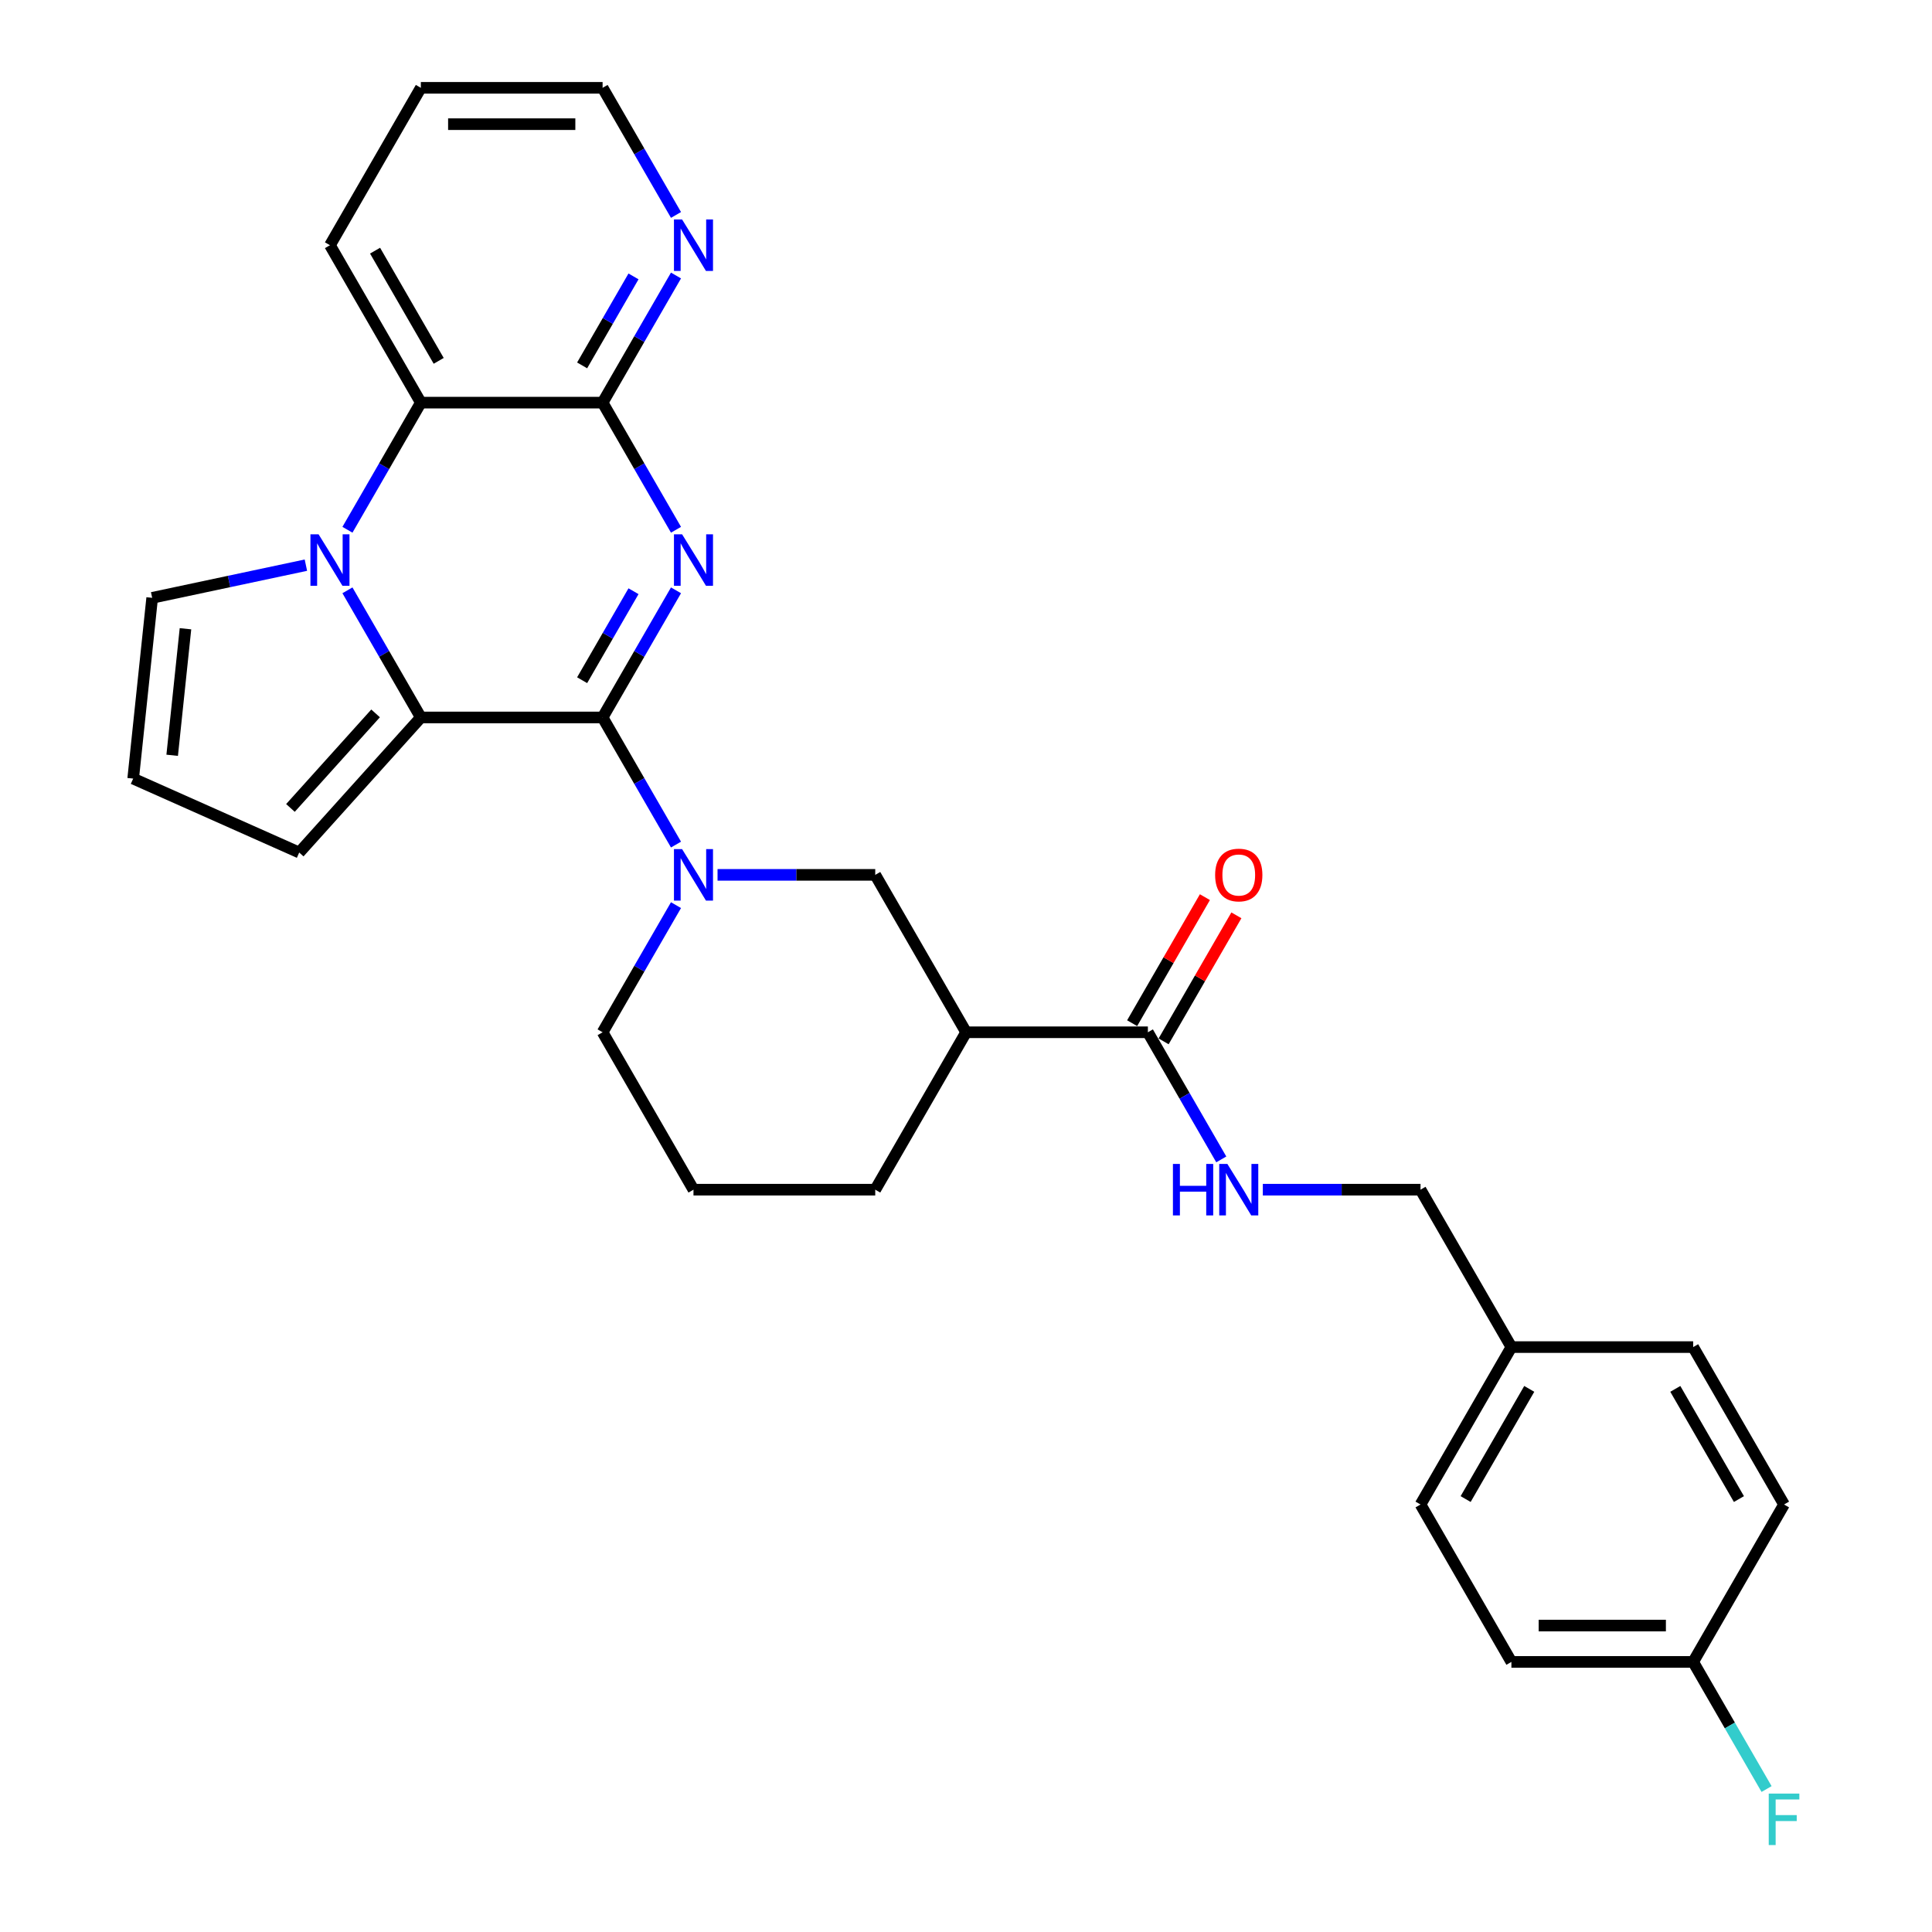 <?xml version='1.0' encoding='iso-8859-1'?>
<svg version='1.1' baseProfile='full'
              xmlns='http://www.w3.org/2000/svg'
                      xmlns:rdkit='http://www.rdkit.org/xml'
                      xmlns:xlink='http://www.w3.org/1999/xlink'
                  xml:space='preserve'
width='1000px' height='1000px' viewBox='0 0 1000 1000'>
<!-- END OF HEADER -->
<rect style='opacity:1.0;fill:#FFFFFF;stroke:none' width='1000' height='1000' x='0' y='0'> </rect>
<path class='bond-0' d='M 311.905,371.353 L 330.9,338.452' style='fill:none;fill-rule:evenodd;stroke:#000000;stroke-width:6px;stroke-linecap:butt;stroke-linejoin:miter;stroke-opacity:1' />
<path class='bond-0' d='M 330.9,338.452 L 349.895,305.552' style='fill:none;fill-rule:evenodd;stroke:#0000FF;stroke-width:6px;stroke-linecap:butt;stroke-linejoin:miter;stroke-opacity:1' />
<path class='bond-0' d='M 301.309,352.075 L 314.605,329.045' style='fill:none;fill-rule:evenodd;stroke:#000000;stroke-width:6px;stroke-linecap:butt;stroke-linejoin:miter;stroke-opacity:1' />
<path class='bond-0' d='M 314.605,329.045 L 327.902,306.014' style='fill:none;fill-rule:evenodd;stroke:#0000FF;stroke-width:6px;stroke-linecap:butt;stroke-linejoin:miter;stroke-opacity:1' />
<path class='bond-2' d='M 311.905,371.353 L 217.826,371.353' style='fill:none;fill-rule:evenodd;stroke:#000000;stroke-width:6px;stroke-linecap:butt;stroke-linejoin:miter;stroke-opacity:1' />
<path class='bond-4' d='M 311.905,371.353 L 330.9,404.254' style='fill:none;fill-rule:evenodd;stroke:#000000;stroke-width:6px;stroke-linecap:butt;stroke-linejoin:miter;stroke-opacity:1' />
<path class='bond-4' d='M 330.9,404.254 L 349.895,437.154' style='fill:none;fill-rule:evenodd;stroke:#0000FF;stroke-width:6px;stroke-linecap:butt;stroke-linejoin:miter;stroke-opacity:1' />
<path class='bond-3' d='M 349.895,274.205 L 330.9,241.304' style='fill:none;fill-rule:evenodd;stroke:#0000FF;stroke-width:6px;stroke-linecap:butt;stroke-linejoin:miter;stroke-opacity:1' />
<path class='bond-3' d='M 330.9,241.304 L 311.905,208.404' style='fill:none;fill-rule:evenodd;stroke:#000000;stroke-width:6px;stroke-linecap:butt;stroke-linejoin:miter;stroke-opacity:1' />
<path class='bond-1' d='M 179.836,305.552 L 198.831,338.452' style='fill:none;fill-rule:evenodd;stroke:#0000FF;stroke-width:6px;stroke-linecap:butt;stroke-linejoin:miter;stroke-opacity:1' />
<path class='bond-1' d='M 198.831,338.452 L 217.826,371.353' style='fill:none;fill-rule:evenodd;stroke:#000000;stroke-width:6px;stroke-linecap:butt;stroke-linejoin:miter;stroke-opacity:1' />
<path class='bond-5' d='M 179.836,274.205 L 198.831,241.304' style='fill:none;fill-rule:evenodd;stroke:#0000FF;stroke-width:6px;stroke-linecap:butt;stroke-linejoin:miter;stroke-opacity:1' />
<path class='bond-5' d='M 198.831,241.304 L 217.826,208.404' style='fill:none;fill-rule:evenodd;stroke:#000000;stroke-width:6px;stroke-linecap:butt;stroke-linejoin:miter;stroke-opacity:1' />
<path class='bond-9' d='M 158.331,292.526 L 118.547,300.982' style='fill:none;fill-rule:evenodd;stroke:#0000FF;stroke-width:6px;stroke-linecap:butt;stroke-linejoin:miter;stroke-opacity:1' />
<path class='bond-9' d='M 118.547,300.982 L 78.764,309.438' style='fill:none;fill-rule:evenodd;stroke:#000000;stroke-width:6px;stroke-linecap:butt;stroke-linejoin:miter;stroke-opacity:1' />
<path class='bond-11' d='M 217.826,371.353 L 154.875,441.267' style='fill:none;fill-rule:evenodd;stroke:#000000;stroke-width:6px;stroke-linecap:butt;stroke-linejoin:miter;stroke-opacity:1' />
<path class='bond-11' d='M 194.401,369.25 L 150.335,418.19' style='fill:none;fill-rule:evenodd;stroke:#000000;stroke-width:6px;stroke-linecap:butt;stroke-linejoin:miter;stroke-opacity:1' />
<path class='bond-12' d='M 311.905,208.404 L 330.9,175.503' style='fill:none;fill-rule:evenodd;stroke:#000000;stroke-width:6px;stroke-linecap:butt;stroke-linejoin:miter;stroke-opacity:1' />
<path class='bond-12' d='M 330.9,175.503 L 349.895,142.603' style='fill:none;fill-rule:evenodd;stroke:#0000FF;stroke-width:6px;stroke-linecap:butt;stroke-linejoin:miter;stroke-opacity:1' />
<path class='bond-12' d='M 301.309,189.126 L 314.605,166.095' style='fill:none;fill-rule:evenodd;stroke:#000000;stroke-width:6px;stroke-linecap:butt;stroke-linejoin:miter;stroke-opacity:1' />
<path class='bond-12' d='M 314.605,166.095 L 327.902,143.065' style='fill:none;fill-rule:evenodd;stroke:#0000FF;stroke-width:6px;stroke-linecap:butt;stroke-linejoin:miter;stroke-opacity:1' />
<path class='bond-30' d='M 311.905,208.404 L 217.826,208.404' style='fill:none;fill-rule:evenodd;stroke:#000000;stroke-width:6px;stroke-linecap:butt;stroke-linejoin:miter;stroke-opacity:1' />
<path class='bond-8' d='M 371.4,452.828 L 412.212,452.828' style='fill:none;fill-rule:evenodd;stroke:#0000FF;stroke-width:6px;stroke-linecap:butt;stroke-linejoin:miter;stroke-opacity:1' />
<path class='bond-8' d='M 412.212,452.828 L 453.023,452.828' style='fill:none;fill-rule:evenodd;stroke:#000000;stroke-width:6px;stroke-linecap:butt;stroke-linejoin:miter;stroke-opacity:1' />
<path class='bond-16' d='M 349.895,468.501 L 330.9,501.402' style='fill:none;fill-rule:evenodd;stroke:#0000FF;stroke-width:6px;stroke-linecap:butt;stroke-linejoin:miter;stroke-opacity:1' />
<path class='bond-16' d='M 330.9,501.402 L 311.905,534.302' style='fill:none;fill-rule:evenodd;stroke:#000000;stroke-width:6px;stroke-linecap:butt;stroke-linejoin:miter;stroke-opacity:1' />
<path class='bond-25' d='M 217.826,208.404 L 170.787,126.929' style='fill:none;fill-rule:evenodd;stroke:#000000;stroke-width:6px;stroke-linecap:butt;stroke-linejoin:miter;stroke-opacity:1' />
<path class='bond-25' d='M 227.065,186.775 L 194.138,129.742' style='fill:none;fill-rule:evenodd;stroke:#000000;stroke-width:6px;stroke-linecap:butt;stroke-linejoin:miter;stroke-opacity:1' />
<path class='bond-6' d='M 500.063,534.302 L 453.023,452.828' style='fill:none;fill-rule:evenodd;stroke:#000000;stroke-width:6px;stroke-linecap:butt;stroke-linejoin:miter;stroke-opacity:1' />
<path class='bond-7' d='M 500.063,534.302 L 594.141,534.302' style='fill:none;fill-rule:evenodd;stroke:#000000;stroke-width:6px;stroke-linecap:butt;stroke-linejoin:miter;stroke-opacity:1' />
<path class='bond-31' d='M 500.063,534.302 L 453.023,615.777' style='fill:none;fill-rule:evenodd;stroke:#000000;stroke-width:6px;stroke-linecap:butt;stroke-linejoin:miter;stroke-opacity:1' />
<path class='bond-10' d='M 594.141,534.302 L 613.136,567.203' style='fill:none;fill-rule:evenodd;stroke:#000000;stroke-width:6px;stroke-linecap:butt;stroke-linejoin:miter;stroke-opacity:1' />
<path class='bond-10' d='M 613.136,567.203 L 632.132,600.103' style='fill:none;fill-rule:evenodd;stroke:#0000FF;stroke-width:6px;stroke-linecap:butt;stroke-linejoin:miter;stroke-opacity:1' />
<path class='bond-14' d='M 602.289,539.006 L 621.121,506.388' style='fill:none;fill-rule:evenodd;stroke:#000000;stroke-width:6px;stroke-linecap:butt;stroke-linejoin:miter;stroke-opacity:1' />
<path class='bond-14' d='M 621.121,506.388 L 639.953,473.77' style='fill:none;fill-rule:evenodd;stroke:#FF0000;stroke-width:6px;stroke-linecap:butt;stroke-linejoin:miter;stroke-opacity:1' />
<path class='bond-14' d='M 585.994,529.598 L 604.826,496.98' style='fill:none;fill-rule:evenodd;stroke:#000000;stroke-width:6px;stroke-linecap:butt;stroke-linejoin:miter;stroke-opacity:1' />
<path class='bond-14' d='M 604.826,496.98 L 623.658,464.362' style='fill:none;fill-rule:evenodd;stroke:#FF0000;stroke-width:6px;stroke-linecap:butt;stroke-linejoin:miter;stroke-opacity:1' />
<path class='bond-29' d='M 78.764,309.438 L 68.93,403.002' style='fill:none;fill-rule:evenodd;stroke:#000000;stroke-width:6px;stroke-linecap:butt;stroke-linejoin:miter;stroke-opacity:1' />
<path class='bond-29' d='M 96.001,325.44 L 89.118,390.934' style='fill:none;fill-rule:evenodd;stroke:#000000;stroke-width:6px;stroke-linecap:butt;stroke-linejoin:miter;stroke-opacity:1' />
<path class='bond-15' d='M 653.637,615.777 L 694.448,615.777' style='fill:none;fill-rule:evenodd;stroke:#0000FF;stroke-width:6px;stroke-linecap:butt;stroke-linejoin:miter;stroke-opacity:1' />
<path class='bond-15' d='M 694.448,615.777 L 735.259,615.777' style='fill:none;fill-rule:evenodd;stroke:#000000;stroke-width:6px;stroke-linecap:butt;stroke-linejoin:miter;stroke-opacity:1' />
<path class='bond-13' d='M 154.875,441.267 L 68.93,403.002' style='fill:none;fill-rule:evenodd;stroke:#000000;stroke-width:6px;stroke-linecap:butt;stroke-linejoin:miter;stroke-opacity:1' />
<path class='bond-27' d='M 349.895,111.256 L 330.9,78.355' style='fill:none;fill-rule:evenodd;stroke:#0000FF;stroke-width:6px;stroke-linecap:butt;stroke-linejoin:miter;stroke-opacity:1' />
<path class='bond-27' d='M 330.9,78.355 L 311.905,45.455' style='fill:none;fill-rule:evenodd;stroke:#000000;stroke-width:6px;stroke-linecap:butt;stroke-linejoin:miter;stroke-opacity:1' />
<path class='bond-18' d='M 735.259,615.777 L 782.299,697.251' style='fill:none;fill-rule:evenodd;stroke:#000000;stroke-width:6px;stroke-linecap:butt;stroke-linejoin:miter;stroke-opacity:1' />
<path class='bond-26' d='M 311.905,534.302 L 358.944,615.777' style='fill:none;fill-rule:evenodd;stroke:#000000;stroke-width:6px;stroke-linecap:butt;stroke-linejoin:miter;stroke-opacity:1' />
<path class='bond-17' d='M 876.378,860.201 L 782.299,860.201' style='fill:none;fill-rule:evenodd;stroke:#000000;stroke-width:6px;stroke-linecap:butt;stroke-linejoin:miter;stroke-opacity:1' />
<path class='bond-17' d='M 862.266,841.385 L 796.411,841.385' style='fill:none;fill-rule:evenodd;stroke:#000000;stroke-width:6px;stroke-linecap:butt;stroke-linejoin:miter;stroke-opacity:1' />
<path class='bond-19' d='M 876.378,860.201 L 895.373,893.101' style='fill:none;fill-rule:evenodd;stroke:#000000;stroke-width:6px;stroke-linecap:butt;stroke-linejoin:miter;stroke-opacity:1' />
<path class='bond-19' d='M 895.373,893.101 L 914.368,926.002' style='fill:none;fill-rule:evenodd;stroke:#33CCCC;stroke-width:6px;stroke-linecap:butt;stroke-linejoin:miter;stroke-opacity:1' />
<path class='bond-33' d='M 876.378,860.201 L 923.417,778.726' style='fill:none;fill-rule:evenodd;stroke:#000000;stroke-width:6px;stroke-linecap:butt;stroke-linejoin:miter;stroke-opacity:1' />
<path class='bond-23' d='M 782.299,697.251 L 876.378,697.251' style='fill:none;fill-rule:evenodd;stroke:#000000;stroke-width:6px;stroke-linecap:butt;stroke-linejoin:miter;stroke-opacity:1' />
<path class='bond-24' d='M 782.299,697.251 L 735.259,778.726' style='fill:none;fill-rule:evenodd;stroke:#000000;stroke-width:6px;stroke-linecap:butt;stroke-linejoin:miter;stroke-opacity:1' />
<path class='bond-24' d='M 791.538,718.881 L 758.61,775.913' style='fill:none;fill-rule:evenodd;stroke:#000000;stroke-width:6px;stroke-linecap:butt;stroke-linejoin:miter;stroke-opacity:1' />
<path class='bond-20' d='M 453.023,615.777 L 358.944,615.777' style='fill:none;fill-rule:evenodd;stroke:#000000;stroke-width:6px;stroke-linecap:butt;stroke-linejoin:miter;stroke-opacity:1' />
<path class='bond-21' d='M 923.417,778.726 L 876.378,697.251' style='fill:none;fill-rule:evenodd;stroke:#000000;stroke-width:6px;stroke-linecap:butt;stroke-linejoin:miter;stroke-opacity:1' />
<path class='bond-21' d='M 900.066,775.913 L 867.139,718.881' style='fill:none;fill-rule:evenodd;stroke:#000000;stroke-width:6px;stroke-linecap:butt;stroke-linejoin:miter;stroke-opacity:1' />
<path class='bond-22' d='M 782.299,860.201 L 735.259,778.726' style='fill:none;fill-rule:evenodd;stroke:#000000;stroke-width:6px;stroke-linecap:butt;stroke-linejoin:miter;stroke-opacity:1' />
<path class='bond-28' d='M 170.787,126.929 L 217.826,45.455' style='fill:none;fill-rule:evenodd;stroke:#000000;stroke-width:6px;stroke-linecap:butt;stroke-linejoin:miter;stroke-opacity:1' />
<path class='bond-32' d='M 311.905,45.455 L 217.826,45.455' style='fill:none;fill-rule:evenodd;stroke:#000000;stroke-width:6px;stroke-linecap:butt;stroke-linejoin:miter;stroke-opacity:1' />
<path class='bond-32' d='M 297.793,64.27 L 231.938,64.27' style='fill:none;fill-rule:evenodd;stroke:#000000;stroke-width:6px;stroke-linecap:butt;stroke-linejoin:miter;stroke-opacity:1' />
<path  class='atom-1' d='M 353.055 276.557
L 361.786 290.669
Q 362.651 292.061, 364.043 294.582
Q 365.436 297.104, 365.511 297.254
L 365.511 276.557
L 369.048 276.557
L 369.048 303.2
L 365.398 303.2
L 356.028 287.771
Q 354.937 285.965, 353.77 283.895
Q 352.641 281.825, 352.302 281.186
L 352.302 303.2
L 348.84 303.2
L 348.84 276.557
L 353.055 276.557
' fill='#0000FF'/>
<path  class='atom-2' d='M 164.897 276.557
L 173.628 290.669
Q 174.493 292.061, 175.886 294.582
Q 177.278 297.104, 177.353 297.254
L 177.353 276.557
L 180.891 276.557
L 180.891 303.2
L 177.241 303.2
L 167.87 287.771
Q 166.779 285.965, 165.612 283.895
Q 164.484 281.825, 164.145 281.186
L 164.145 303.2
L 160.683 303.2
L 160.683 276.557
L 164.897 276.557
' fill='#0000FF'/>
<path  class='atom-5' d='M 353.055 439.506
L 361.786 453.618
Q 362.651 455.01, 364.043 457.532
Q 365.436 460.053, 365.511 460.203
L 365.511 439.506
L 369.048 439.506
L 369.048 466.149
L 365.398 466.149
L 356.028 450.72
Q 354.937 448.914, 353.77 446.844
Q 352.641 444.774, 352.302 444.135
L 352.302 466.149
L 348.84 466.149
L 348.84 439.506
L 353.055 439.506
' fill='#0000FF'/>
<path  class='atom-11' d='M 607.105 602.455
L 610.718 602.455
L 610.718 613.782
L 624.341 613.782
L 624.341 602.455
L 627.953 602.455
L 627.953 629.098
L 624.341 629.098
L 624.341 616.793
L 610.718 616.793
L 610.718 629.098
L 607.105 629.098
L 607.105 602.455
' fill='#0000FF'/>
<path  class='atom-11' d='M 635.291 602.455
L 644.022 616.567
Q 644.887 617.959, 646.28 620.481
Q 647.672 623.002, 647.747 623.153
L 647.747 602.455
L 651.285 602.455
L 651.285 629.098
L 647.634 629.098
L 638.264 613.669
Q 637.173 611.863, 636.006 609.793
Q 634.877 607.724, 634.539 607.084
L 634.539 629.098
L 631.077 629.098
L 631.077 602.455
L 635.291 602.455
' fill='#0000FF'/>
<path  class='atom-13' d='M 353.055 113.608
L 361.786 127.719
Q 362.651 129.112, 364.043 131.633
Q 365.436 134.154, 365.511 134.305
L 365.511 113.608
L 369.048 113.608
L 369.048 140.251
L 365.398 140.251
L 356.028 124.822
Q 354.937 123.015, 353.77 120.946
Q 352.641 118.876, 352.302 118.236
L 352.302 140.251
L 348.84 140.251
L 348.84 113.608
L 353.055 113.608
' fill='#0000FF'/>
<path  class='atom-15' d='M 628.95 452.903
Q 628.95 446.506, 632.111 442.931
Q 635.273 439.356, 641.181 439.356
Q 647.089 439.356, 650.25 442.931
Q 653.411 446.506, 653.411 452.903
Q 653.411 459.375, 650.212 463.063
Q 647.014 466.714, 641.181 466.714
Q 635.31 466.714, 632.111 463.063
Q 628.95 459.413, 628.95 452.903
M 641.181 463.703
Q 645.245 463.703, 647.428 460.994
Q 649.648 458.247, 649.648 452.903
Q 649.648 447.672, 647.428 445.038
Q 645.245 442.366, 641.181 442.366
Q 637.116 442.366, 634.896 445
Q 632.714 447.634, 632.714 452.903
Q 632.714 458.284, 634.896 460.994
Q 637.116 463.703, 641.181 463.703
' fill='#FF0000'/>
<path  class='atom-20' d='M 915.496 928.354
L 931.338 928.354
L 931.338 931.402
L 919.071 931.402
L 919.071 939.493
L 929.984 939.493
L 929.984 942.578
L 919.071 942.578
L 919.071 954.997
L 915.496 954.997
L 915.496 928.354
' fill='#33CCCC'/>
</svg>

